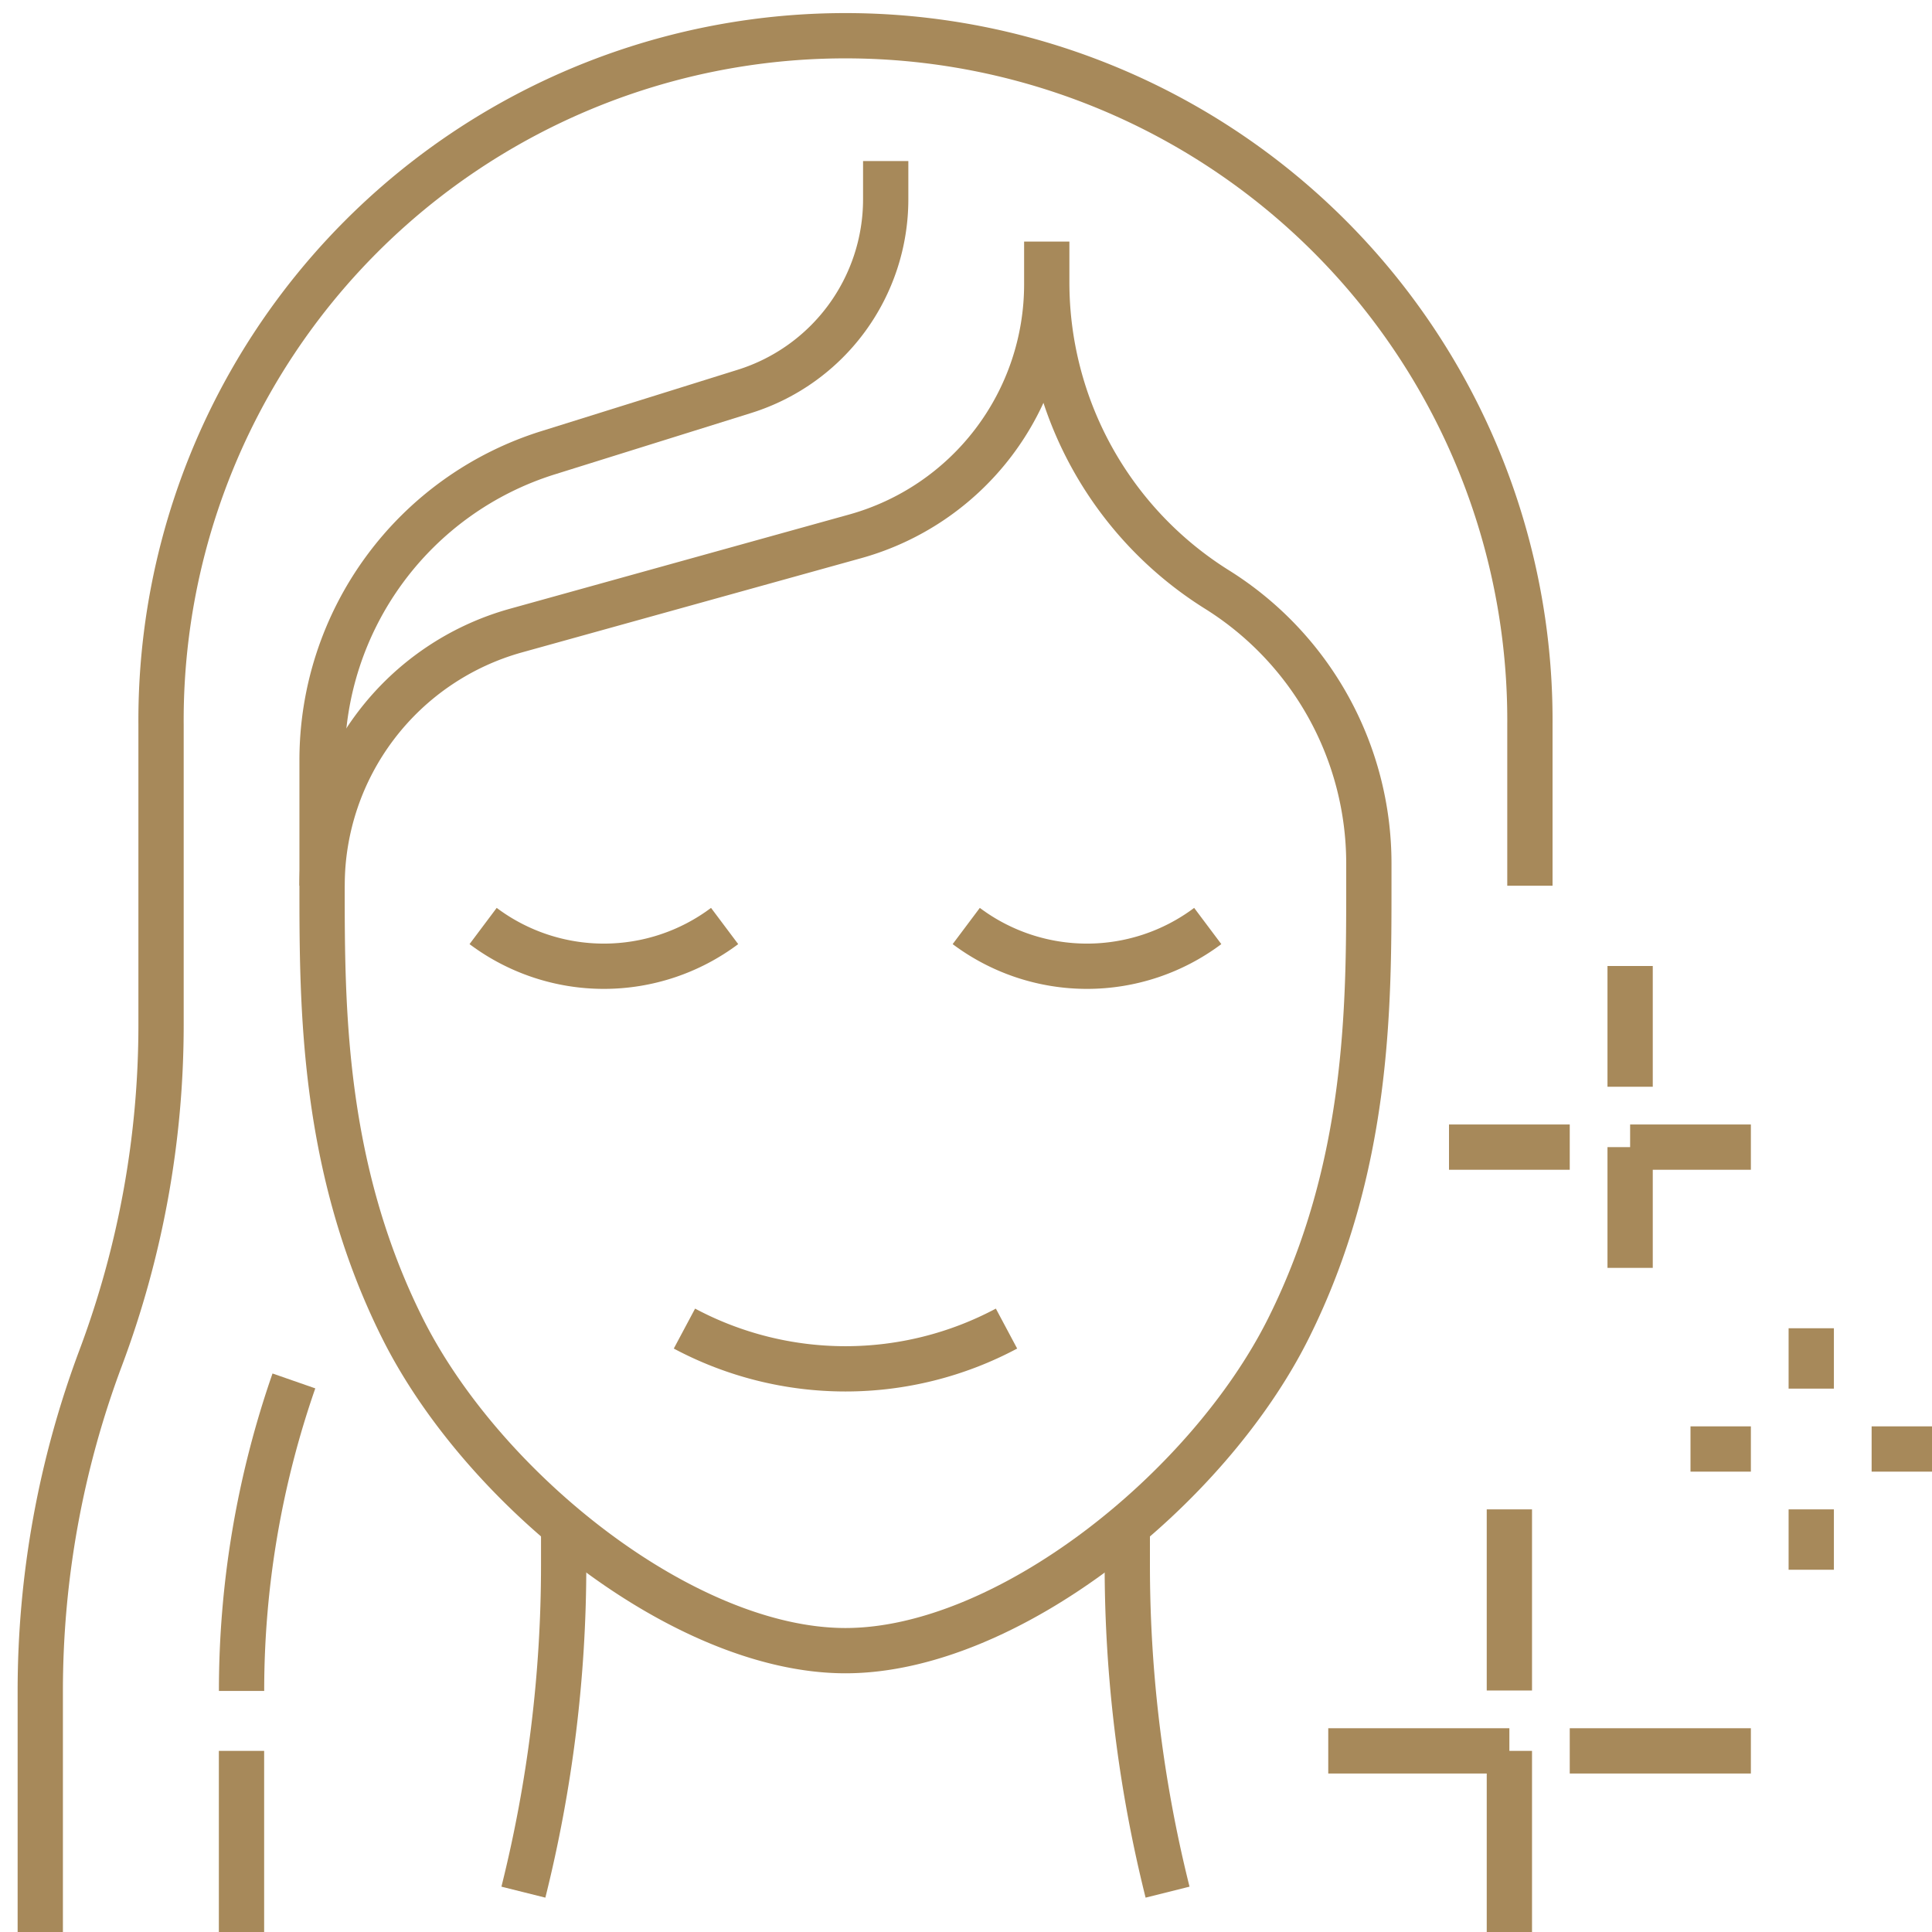 <svg id="Group_18529" data-name="Group 18529" xmlns="http://www.w3.org/2000/svg" xmlns:xlink="http://www.w3.org/1999/xlink" width="64" height="64" viewBox="0 0 64 64">
  <defs>
    <clipPath id="clip-path">
      <rect id="Rectangle_7284" data-name="Rectangle 7284" width="64" height="64" fill="none" stroke="#a7895a" stroke-width="1.5"/>
    </clipPath>
  </defs>
  <line id="Line_17" data-name="Line 17" y2="6" transform="translate(50 50)" fill="none" stroke="#a7895a" stroke-miterlimit="10" stroke-width="1.5"/>
  <g id="Group_18530" data-name="Group 18530">
    <g id="Group_18529-2" data-name="Group 18529" clip-path="url(#clip-path)">
      <line id="Line_18" data-name="Line 18" y2="6" transform="translate(50 58)" fill="none" stroke="#a7895a" stroke-miterlimit="10" stroke-width="1.5"/>
    </g>
  </g>
  <line id="Line_19" data-name="Line 19" x1="6" transform="translate(52 58)" fill="none" stroke="#a7895a" stroke-miterlimit="10" stroke-width="1.5"/>
  <line id="Line_20" data-name="Line 20" x1="6" transform="translate(44 58)" fill="none" stroke="#a7895a" stroke-miterlimit="10" stroke-width="1.5"/>
  <line id="Line_21" data-name="Line 21" y2="4" transform="translate(54 32)" fill="none" stroke="#a7895a" stroke-miterlimit="10" stroke-width="1.5"/>
  <line id="Line_22" data-name="Line 22" y2="4" transform="translate(54 38)" fill="none" stroke="#a7895a" stroke-miterlimit="10" stroke-width="1.5"/>
  <line id="Line_23" data-name="Line 23" x1="4" transform="translate(54 38)" fill="none" stroke="#a7895a" stroke-miterlimit="10" stroke-width="1.5"/>
  <line id="Line_24" data-name="Line 24" x1="4" transform="translate(48 38)" fill="none" stroke="#a7895a" stroke-miterlimit="10" stroke-width="1.5"/>
  <g id="Group_18532" data-name="Group 18532">
    <g id="Group_18531" data-name="Group 18531" clip-path="url(#clip-path)">
      <line id="Line_25" data-name="Line 25" y2="2" transform="translate(60 44)" fill="none" stroke="#a7895a" stroke-miterlimit="10" stroke-width="1.5"/>
      <line id="Line_26" data-name="Line 26" y2="2" transform="translate(60 50)" fill="none" stroke="#a7895a" stroke-miterlimit="10" stroke-width="1.5"/>
      <line id="Line_27" data-name="Line 27" x1="2" transform="translate(62 48)" fill="none" stroke="#a7895a" stroke-miterlimit="10" stroke-width="1.5"/>
    </g>
  </g>
  <line id="Line_28" data-name="Line 28" x1="2" transform="translate(56 48)" fill="none" stroke="#a7895a" stroke-miterlimit="10" stroke-width="1.5"/>
  <g id="Group_18534" data-name="Group 18534">
    <g id="Group_18533" data-name="Group 18533" clip-path="url(#clip-path)">
      <path id="Path_12065" data-name="Path 12065" d="M192,184a6.668,6.668,0,0,0,8,0" transform="translate(-159.992 -153.325)" fill="none" stroke="#a7895a" stroke-miterlimit="10" stroke-width="1.5"/>
      <path id="Path_12066" data-name="Path 12066" d="M96,184a6.668,6.668,0,0,0,8,0" transform="translate(-79.996 -153.325)" fill="none" stroke="#a7895a" stroke-miterlimit="10" stroke-width="1.5"/>
      <path id="Path_12067" data-name="Path 12067" d="M136,264a11.336,11.336,0,0,0,10.669,0" transform="translate(-113.327 -219.989)" fill="none" stroke="#a7895a" stroke-miterlimit="10" stroke-width="1.5"/>
      <path id="Path_12068" data-name="Path 12068" d="M88.006,48v1.349a12,12,0,0,0,5.641,10.179A10.7,10.7,0,0,1,98.676,68.6v.739c0,4,0,9.336-2.667,14.67s-9.336,10.669-14.67,10.669-12-5.335-14.67-10.669S64,73.34,64,69.339a8.773,8.773,0,0,1,6.425-8.453l11.232-3.12a8.669,8.669,0,0,0,6.349-8.353V48" transform="translate(-53.331 -39.998)" fill="none" stroke="#a7895a" stroke-miterlimit="10" stroke-width="1.5"/>
      <path id="Path_12069" data-name="Path 12069" d="M64,56.006V51.847a10.669,10.669,0,0,1,7.487-10.184l6.505-2.033a6.669,6.669,0,0,0,4.679-6.365V32" transform="translate(-53.331 -26.665)" fill="none" stroke="#a7895a" stroke-miterlimit="10" stroke-width="1.5"/>
      <path id="Path_12070" data-name="Path 12070" d="M57.346,36.007V30.673a22.673,22.673,0,1,0-45.345,0v9.943a31.423,31.423,0,0,1-2,11.033A31.423,31.423,0,0,0,8,62.681v8" transform="translate(-6.666 -6.666)" fill="none" stroke="#a7895a" stroke-miterlimit="10" stroke-width="1.5"/>
      <path id="Path_12071" data-name="Path 12071" d="M48,284.669A31.213,31.213,0,0,1,49.734,274.4" transform="translate(-39.998 -228.655)" fill="none" stroke="#a7895a" stroke-miterlimit="10" stroke-width="1.5"/>
      <line id="Line_29" data-name="Line 29" y1="6" transform="translate(8 58)" fill="none" stroke="#a7895a" stroke-miterlimit="10" stroke-width="1.5"/>
      <path id="Path_12072" data-name="Path 12072" d="M224,304v1.172A44.645,44.645,0,0,0,225.334,316" transform="translate(-186.657 -253.32)" fill="none" stroke="#a7895a" stroke-miterlimit="10" stroke-width="1.5"/>
      <path id="Path_12073" data-name="Path 12073" d="M105.334,304v1.172A44.645,44.645,0,0,1,104,316" transform="translate(-86.662 -253.32)" fill="none" stroke="#a7895a" stroke-miterlimit="10" stroke-width="1.5"/>
    </g>
  </g>
</svg>
